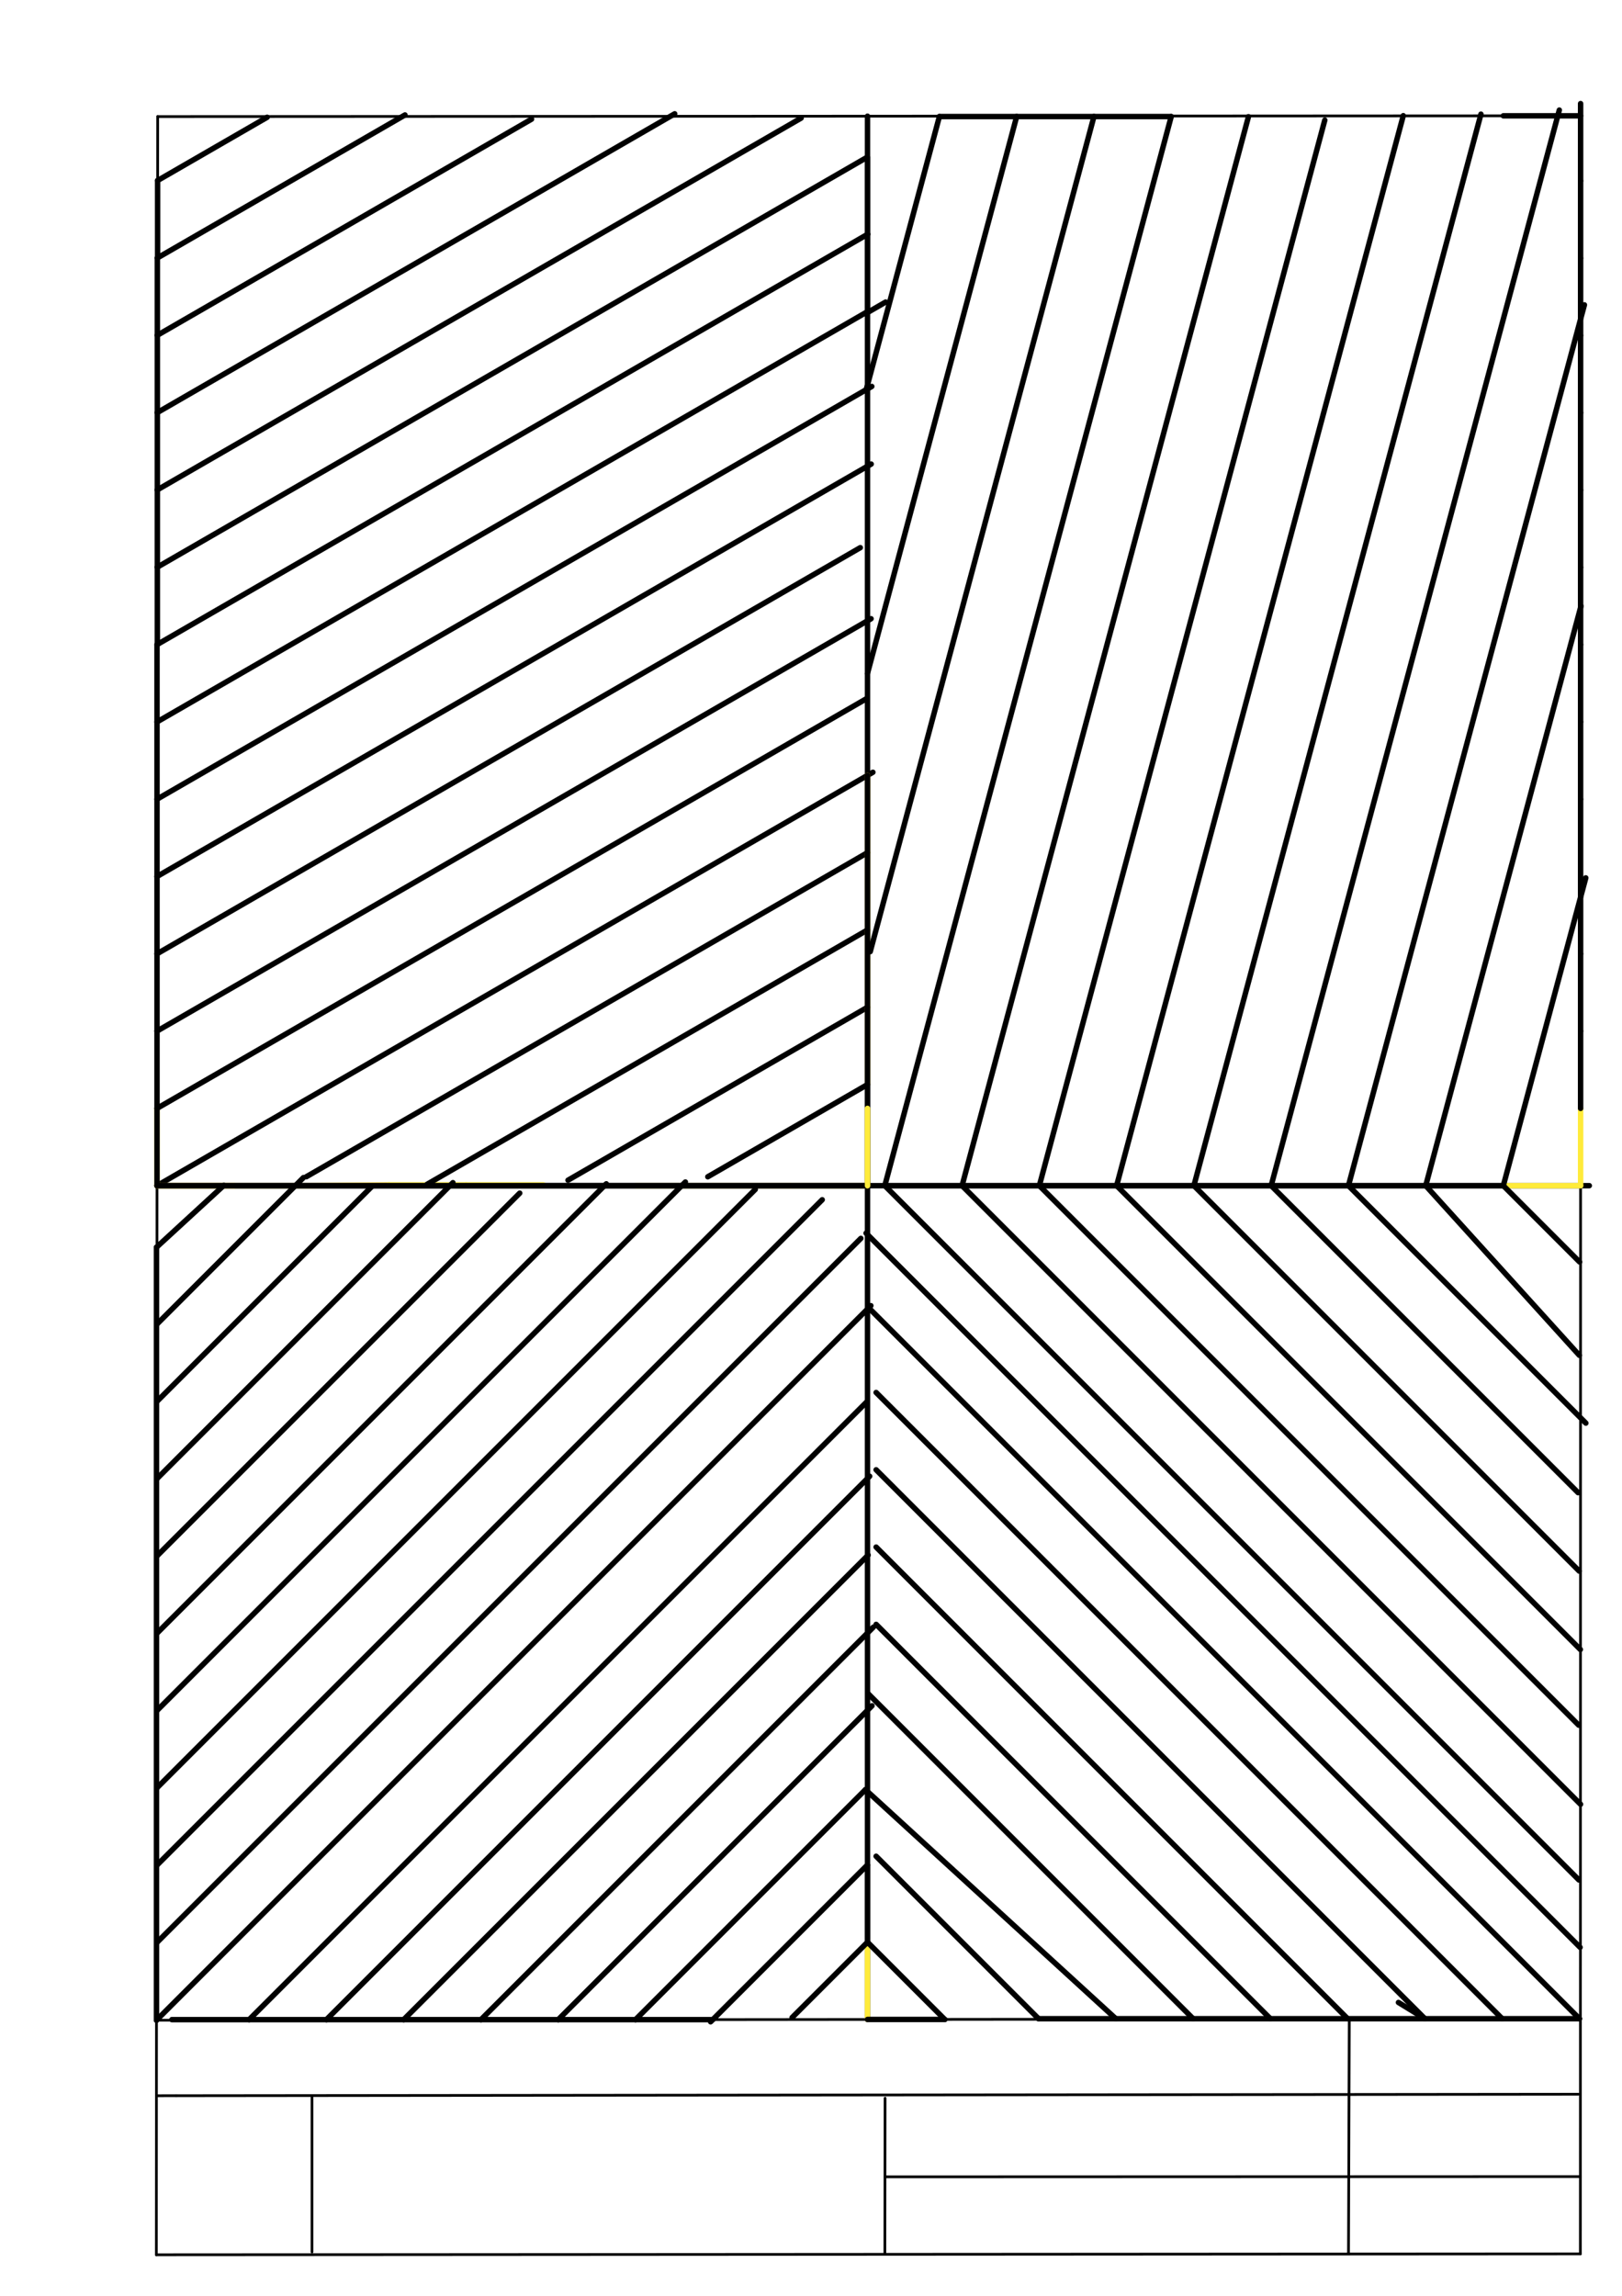 <svg xmlns="http://www.w3.org/2000/svg" class="svg--1it" height="100%" preserveAspectRatio="xMidYMid meet" viewBox="0 0 595 842" width="100%"><defs><marker id="marker-arrow" markerHeight="16" markerUnits="userSpaceOnUse" markerWidth="24" orient="auto-start-reverse" refX="24" refY="4" viewBox="0 0 24 8"><path d="M 0 0 L 24 4 L 0 8 z" stroke="inherit"></path></marker></defs><g class="aux-layer--1FB"><g class="element--2qn"><line stroke="#bbbbbb" stroke-dasharray="none" stroke-linecap="round" stroke-width="1" x1="64.45" x2="64.8" y1="768.593" y2="768.592"></line></g></g><g class="main-layer--3Vd"><g class="element--2qn"><line stroke="#000000" stroke-dasharray="none" stroke-linecap="round" stroke-width="1" x1="57.35" x2="579.727" y1="826.927" y2="826.6"></line></g><g class="element--2qn"><line stroke="#000000" stroke-dasharray="none" stroke-linecap="round" stroke-width="1" x1="57.843" x2="579.9" y1="42.752" y2="42.47"></line></g><g class="element--2qn"><line stroke="#000000" stroke-dasharray="none" stroke-linecap="round" stroke-width="1" x1="57.843" x2="57.35" y1="42.752" y2="826.927"></line></g><g class="element--2qn"><line stroke="#000000" stroke-dasharray="none" stroke-linecap="round" stroke-width="1" x1="579.9" x2="579.727" y1="42.47" y2="826.6"></line></g><g class="element--2qn"><line stroke="#000000" stroke-dasharray="none" stroke-linecap="round" stroke-width="1" x1="57.054" x2="579.396" y1="740.9" y2="740.35"></line></g><g class="element--2qn"><line stroke="#000000" stroke-dasharray="none" stroke-linecap="round" stroke-width="1" x1="57.387" x2="578.961" y1="768.6" y2="768.051"></line></g><g class="element--2qn"><line stroke="#000000" stroke-dasharray="none" stroke-linecap="round" stroke-width="1" x1="114.45" x2="114.45" y1="825.891" y2="769.198"></line></g><g class="element--2qn"><line stroke="#000000" stroke-dasharray="none" stroke-linecap="round" stroke-width="1" x1="494.672" x2="494.954" y1="826.095" y2="741.056"></line></g><g class="element--2qn"><line stroke="#000000" stroke-dasharray="none" stroke-linecap="round" stroke-width="1" x1="324.594" x2="324.673" y1="826.207" y2="769.514"></line></g><g class="element--2qn"><line stroke="#000000" stroke-dasharray="none" stroke-linecap="round" stroke-width="1" x1="579.75" x2="324.632" y1="798.254" y2="798.347"></line></g><g class="element--2qn"><line stroke="#000000" stroke-dasharray="none" stroke-linecap="round" stroke-width="2" x1="318.225" x2="318.225" y1="740.625" y2="42.611"></line></g><g class="element--2qn"><line stroke="#000000" stroke-dasharray="none" stroke-linecap="round" stroke-width="2" x1="57.596" x2="583" y1="434.839" y2="434.839"></line></g><g class="element--2qn"><line stroke="#FFEB3B" stroke-dasharray="none" stroke-linecap="round" stroke-width="2" x1="57.596" x2="85.943" y1="434.839" y2="434.839"></line></g><g class="element--2qn"><line stroke="#FFEB3B" stroke-dasharray="none" stroke-linecap="round" stroke-width="2" x1="318.225" x2="289.879" y1="434.839" y2="434.839"></line></g><g class="element--2qn"><line stroke="#000000" stroke-dasharray="none" stroke-linecap="round" stroke-width="2" x1="57.596" x2="320.202" y1="434.839" y2="283.224"></line></g><g class="element--2qn"><line stroke="#FFEB3B" stroke-dasharray="none" stroke-linecap="round" stroke-width="2" x1="85.943" x2="114.289" y1="434.839" y2="434.839"></line></g><g class="element--2qn"><line stroke="#FDD835" stroke-dasharray="none" stroke-linecap="round" stroke-width="2" x1="114.289" x2="142.634" y1="434.839" y2="434.548"></line></g><g class="element--2qn"><line stroke="#FDD835" stroke-dasharray="none" stroke-linecap="round" stroke-width="2" x1="289.879" x2="261.532" y1="434.839" y2="434.839"></line></g><g class="element--2qn"><line stroke="#FFEB3B" stroke-dasharray="none" stroke-linecap="round" stroke-width="2" x1="142.634" x2="170.981" y1="434.548" y2="434.548"></line></g><g class="element--2qn"><line stroke="#FFEB3B" stroke-dasharray="none" stroke-linecap="round" stroke-width="2" x1="261.532" x2="233.186" y1="434.839" y2="434.839"></line></g><g class="element--2qn"><line stroke="#FFEB3B" stroke-dasharray="none" stroke-linecap="round" stroke-width="2" x1="170.981" x2="199.327" y1="434.548" y2="434.548"></line></g><g class="element--2qn"><line stroke="#FFEB3B" stroke-dasharray="none" stroke-linecap="round" stroke-width="2" x1="57.596" x2="57.596" y1="434.839" y2="406.493"></line></g><g class="element--2qn"><line stroke="#000000" stroke-dasharray="none" stroke-linecap="round" stroke-width="2" x1="57.596" x2="317.955" y1="406.493" y2="256.175"></line></g><g class="element--2qn"><line stroke="#000000" stroke-dasharray="none" stroke-linecap="round" stroke-width="2" x1="57.596" x2="57.596" y1="406.493" y2="378.146"></line></g><g class="element--2qn"><line stroke="#000000" stroke-dasharray="none" stroke-linecap="round" stroke-width="2" x1="57.596" x2="319.531" y1="378.146" y2="226.918"></line></g><g class="element--2qn"><line stroke="#000000" stroke-dasharray="none" stroke-linecap="round" stroke-width="2" x1="57.596" x2="57.596" y1="378.146" y2="349.8"></line></g><g class="element--2qn"><line stroke="#000000" stroke-dasharray="none" stroke-linecap="round" stroke-width="2" x1="57.596" x2="315.586" y1="349.8" y2="200.85"></line></g><g class="element--2qn"><line stroke="#000000" stroke-dasharray="none" stroke-linecap="round" stroke-width="2" x1="57.596" x2="57.596" y1="349.8" y2="321.453"></line></g><g class="element--2qn"><line stroke="#000000" stroke-dasharray="none" stroke-linecap="round" stroke-width="2" x1="57.596" x2="319.579" y1="321.453" y2="170.198"></line></g><g class="element--2qn"><line stroke="#000000" stroke-dasharray="none" stroke-linecap="round" stroke-width="2" x1="57.596" x2="57.596" y1="321.453" y2="293.107"></line></g><g class="element--2qn"><line stroke="#000000" stroke-dasharray="none" stroke-linecap="round" stroke-width="2" x1="57.596" x2="319.8" y1="293.107" y2="141.724"></line></g><g class="element--2qn"><line stroke="#000000" stroke-dasharray="none" stroke-linecap="round" stroke-width="2" x1="57.596" x2="57.596" y1="293.107" y2="264.761"></line></g><g class="element--2qn"><line stroke="#000000" stroke-dasharray="none" stroke-linecap="round" stroke-width="2" x1="57.596" x2="318.821" y1="264.761" y2="113.942"></line></g><g class="element--2qn"><line stroke="#000000" stroke-dasharray="none" stroke-linecap="round" stroke-width="2" x1="57.596" x2="57.596" y1="264.761" y2="236.414"></line></g><g class="element--2qn"><line stroke="#000000" stroke-dasharray="none" stroke-linecap="round" stroke-width="2" x1="57.596" x2="318.322" y1="236.414" y2="85.884"></line></g><g class="element--2qn"><line stroke="#000000" stroke-dasharray="none" stroke-linecap="round" stroke-width="2" x1="57.721" x2="57.721" y1="236.342" y2="207.996"></line></g><g class="element--2qn"><line stroke="#000000" stroke-dasharray="none" stroke-linecap="round" stroke-width="2" x1="57.721" x2="318.097" y1="207.996" y2="57.668"></line></g><g class="element--2qn"><line stroke="#000000" stroke-dasharray="none" stroke-linecap="round" stroke-width="2" x1="57.721" x2="57.721" y1="207.996" y2="179.649"></line></g><g class="element--2qn"><line stroke="#000000" stroke-dasharray="none" stroke-linecap="round" stroke-width="2" x1="57.721" x2="293.888" y1="179.649" y2="43.298"></line></g><g class="element--2qn"><line stroke="#000000" stroke-dasharray="none" stroke-linecap="round" stroke-width="2" x1="57.721" x2="57.721" y1="179.649" y2="151.303"></line></g><g class="element--2qn"><line stroke="#000000" stroke-dasharray="none" stroke-linecap="round" stroke-width="2" x1="57.721" x2="247.497" y1="151.303" y2="41.736"></line></g><g class="element--2qn"><line stroke="#000000" stroke-dasharray="none" stroke-linecap="round" stroke-width="2" x1="57.721" x2="57.721" y1="151.303" y2="122.956"></line></g><g class="element--2qn"><line stroke="#000000" stroke-dasharray="none" stroke-linecap="round" stroke-width="2" x1="57.721" x2="194.986" y1="122.956" y2="43.706"></line></g><g class="element--2qn"><line stroke="#000000" stroke-dasharray="none" stroke-linecap="round" stroke-width="2" x1="57.721" x2="57.721" y1="122.956" y2="94.61"></line></g><g class="element--2qn"><line stroke="#000000" stroke-dasharray="none" stroke-linecap="round" stroke-width="2" x1="57.721" x2="148.56" y1="94.61" y2="42.164"></line></g><g class="element--2qn"><line stroke="#000000" stroke-dasharray="none" stroke-linecap="round" stroke-width="2" x1="57.81" x2="57.81" y1="94.558" y2="66.212"></line></g><g class="element--2qn"><line stroke="#000000" stroke-dasharray="none" stroke-linecap="round" stroke-width="2" x1="57.81" x2="97.996" y1="66.212" y2="43.011"></line></g><g class="element--2qn"><line stroke="#000000" stroke-dasharray="none" stroke-linecap="round" stroke-width="2" x1="57.596" x2="318.225" y1="434.839" y2="434.839"></line></g><g class="element--2qn"><line stroke="#FDD835" stroke-dasharray="none" stroke-linecap="round" stroke-width="2" x1="318.225" x2="318.225" y1="434.839" y2="406.493"></line></g><g class="element--2qn"><line stroke="#FDD835" stroke-dasharray="none" stroke-linecap="round" stroke-width="2" x1="57.596" x2="85.943" y1="434.839" y2="434.839"></line></g><g class="element--2qn"><line stroke="#FDD835" stroke-dasharray="none" stroke-linecap="round" stroke-width="2" x1="318.225" x2="318.225" y1="284.365" y2="312.712"></line></g><g class="element--2qn"><line stroke="#000000" stroke-dasharray="none" stroke-linecap="round" stroke-width="2" x1="318.225" x2="112.39" y1="312.712" y2="431.55"></line></g><g class="element--2qn"><line stroke="#FDD835" stroke-dasharray="none" stroke-linecap="round" stroke-width="2" x1="318.225" x2="318.225" y1="312.712" y2="341.058"></line></g><g class="element--2qn"><line stroke="#000000" stroke-dasharray="none" stroke-linecap="round" stroke-width="2" x1="318.225" x2="156.679" y1="341.058" y2="434.327"></line></g><g class="element--2qn"><line stroke="#FFEB3B" stroke-dasharray="none" stroke-linecap="round" stroke-width="2" x1="318.225" x2="318.225" y1="341.058" y2="369.405"></line></g><g class="element--2qn"><line stroke="#000000" stroke-dasharray="none" stroke-linecap="round" stroke-width="2" x1="318.225" x2="208.367" y1="369.405" y2="432.831"></line></g><g class="element--2qn"><line stroke="#FDD835" stroke-dasharray="none" stroke-linecap="round" stroke-width="2" x1="318.225" x2="318.225" y1="369.405" y2="397.751"></line></g><g class="element--2qn"><line stroke="#000000" stroke-dasharray="none" stroke-linecap="round" stroke-width="2" x1="318.225" x2="259.646" y1="397.751" y2="431.572"></line></g><g class="element--2qn"><line stroke="#000000" stroke-dasharray="none" stroke-linecap="round" stroke-width="2" x1="57.596" x2="57.596" y1="406.493" y2="434.839"></line></g><g class="element--2qn"><line stroke="#000000" stroke-dasharray="none" stroke-linecap="round" stroke-width="2" x1="57.596" x2="318.225" y1="434.839" y2="434.839"></line></g><g class="element--2qn"><line stroke="#000000" stroke-dasharray="none" stroke-linecap="round" stroke-width="2" x1="318.225" x2="318.225" y1="284.365" y2="434.839"></line></g><g class="element--2qn"><line stroke="#FFEB3B" stroke-dasharray="none" stroke-linecap="round" stroke-width="2" x1="318.225" x2="318.225" y1="434.839" y2="406.493"></line></g><g class="element--2qn"><line stroke="#FFEB3B" stroke-dasharray="none" stroke-linecap="round" stroke-width="2" x1="579.813" x2="579.813" y1="434.839" y2="406.493"></line></g><g class="element--2qn"><line stroke="#000000" stroke-dasharray="none" stroke-linecap="round" stroke-width="2" x1="579.813" x2="579.813" y1="406.493" y2="378.146"></line></g><g class="element--2qn"><line stroke="#000000" stroke-dasharray="none" stroke-linecap="round" stroke-width="2" x1="579.813" x2="579.813" y1="378.146" y2="349.8"></line></g><g class="element--2qn"><line stroke="#000000" stroke-dasharray="none" stroke-linecap="round" stroke-width="2" x1="579.813" x2="579.813" y1="349.8" y2="321.453"></line></g><g class="element--2qn"><line stroke="#000000" stroke-dasharray="none" stroke-linecap="round" stroke-width="2" x1="579.813" x2="579.813" y1="321.453" y2="293.107"></line></g><g class="element--2qn"><line stroke="#000000" stroke-dasharray="none" stroke-linecap="round" stroke-width="2" x1="579.813" x2="579.813" y1="293.107" y2="264.761"></line></g><g class="element--2qn"><line stroke="#000000" stroke-dasharray="none" stroke-linecap="round" stroke-width="2" x1="579.813" x2="579.813" y1="264.761" y2="236.414"></line></g><g class="element--2qn"><line stroke="#000000" stroke-dasharray="none" stroke-linecap="round" stroke-width="2" x1="579.813" x2="579.813" y1="236.414" y2="208.068"></line></g><g class="element--2qn"><line stroke="#000000" stroke-dasharray="none" stroke-linecap="round" stroke-width="2" x1="579.813" x2="579.813" y1="208.068" y2="179.721"></line></g><g class="element--2qn"><line stroke="#000000" stroke-dasharray="none" stroke-linecap="round" stroke-width="2" x1="579.813" x2="579.813" y1="179.721" y2="151.375"></line></g><g class="element--2qn"><line stroke="#000000" stroke-dasharray="none" stroke-linecap="round" stroke-width="2" x1="579.813" x2="579.813" y1="151.375" y2="123.028"></line></g><g class="element--2qn"><line stroke="#000000" stroke-dasharray="none" stroke-linecap="round" stroke-width="2" x1="579.813" x2="579.813" y1="123.028" y2="94.682"></line></g><g class="element--2qn"><line stroke="#000000" stroke-dasharray="none" stroke-linecap="round" stroke-width="2" x1="579.813" x2="579.813" y1="94.682" y2="66.335"></line></g><g class="element--2qn"><line stroke="#000000" stroke-dasharray="none" stroke-linecap="round" stroke-width="2" x1="579.813" x2="579.813" y1="66.335" y2="37.989"></line></g><g class="element--2qn"><line stroke="#000000" stroke-dasharray="none" stroke-linecap="round" stroke-width="2" x1="579.813" x2="551.467" y1="42.47" y2="42.47"></line></g><g class="element--2qn"><line stroke="#000000" stroke-dasharray="none" stroke-linecap="round" stroke-width="2" x1="318.225" x2="318.225" y1="114.286" y2="85.94"></line></g><g class="element--2qn"><line stroke="#000000" stroke-dasharray="none" stroke-linecap="round" stroke-width="2" x1="318.225" x2="318.225" y1="85.94" y2="57.594"></line></g><g class="element--2qn"><line stroke="#000000" stroke-dasharray="none" stroke-linecap="round" stroke-width="2" x1="324.881" x2="318.37" y1="110.779" y2="114.538"></line></g><g class="element--2qn"><line stroke="#FFEB3B" stroke-dasharray="none" stroke-linecap="round" stroke-width="2" x1="318.225" x2="318.225" y1="740.625" y2="712.279"></line></g><g class="element--2qn"><line stroke="#000000" stroke-dasharray="none" stroke-linecap="round" stroke-width="2" x1="318.225" x2="290.557" y1="712.279" y2="739.947"></line></g><g class="element--2qn"><line stroke="#000000" stroke-dasharray="none" stroke-linecap="round" stroke-width="2" x1="318.225" x2="318.225" y1="712.279" y2="683.932"></line></g><g class="element--2qn"><line stroke="#000000" stroke-dasharray="none" stroke-linecap="round" stroke-width="2" x1="318.225" x2="260.676" y1="683.932" y2="741.481"></line></g><g class="element--2qn"><line stroke="#000000" stroke-dasharray="none" stroke-linecap="round" stroke-width="2" x1="261.472" x2="233.126" y1="740.685" y2="740.685"></line></g><g class="element--2qn"><line stroke="#000000" stroke-dasharray="none" stroke-linecap="round" stroke-width="2" x1="233.126" x2="317.468" y1="740.685" y2="656.343"></line></g><g class="element--2qn"><line stroke="#000000" stroke-dasharray="none" stroke-linecap="round" stroke-width="2" x1="233.126" x2="204.78" y1="740.685" y2="740.685"></line></g><g class="element--2qn"><line stroke="#000000" stroke-dasharray="none" stroke-linecap="round" stroke-width="2" x1="204.78" x2="319.881" y1="740.685" y2="625.583"></line></g><g class="element--2qn"><line stroke="#000000" stroke-dasharray="none" stroke-linecap="round" stroke-width="2" x1="204.78" x2="176.433" y1="740.685" y2="740.685"></line></g><g class="element--2qn"><line stroke="#000000" stroke-dasharray="none" stroke-linecap="round" stroke-width="2" x1="176.433" x2="320.364" y1="740.685" y2="596.754"></line></g><g class="element--2qn"><line stroke="#000000" stroke-dasharray="none" stroke-linecap="round" stroke-width="2" x1="176.433" x2="148.087" y1="740.685" y2="740.685"></line></g><g class="element--2qn"><line stroke="#000000" stroke-dasharray="none" stroke-linecap="round" stroke-width="2" x1="148.087" x2="318.458" y1="740.685" y2="570.314"></line></g><g class="element--2qn"><line stroke="#000000" stroke-dasharray="none" stroke-linecap="round" stroke-width="2" x1="148.087" x2="119.74" y1="740.685" y2="740.685"></line></g><g class="element--2qn"><line stroke="#000000" stroke-dasharray="none" stroke-linecap="round" stroke-width="2" x1="119.74" x2="319.017" y1="740.685" y2="541.408"></line></g><g class="element--2qn"><line stroke="#000000" stroke-dasharray="none" stroke-linecap="round" stroke-width="2" x1="119.74" x2="91.394" y1="740.685" y2="740.685"></line></g><g class="element--2qn"><line stroke="#000000" stroke-dasharray="none" stroke-linecap="round" stroke-width="2" x1="91.394" x2="318.035" y1="740.685" y2="514.044"></line></g><g class="element--2qn"><line stroke="#000000" stroke-dasharray="none" stroke-linecap="round" stroke-width="2" x1="91.394" x2="63.047" y1="740.685" y2="740.685"></line></g><g class="element--2qn"><line stroke="#000000" stroke-dasharray="none" stroke-linecap="round" stroke-width="2" x1="57.404" x2="319.457" y1="740.9" y2="478.847"></line></g><g class="element--2qn"><line stroke="#000000" stroke-dasharray="none" stroke-linecap="round" stroke-width="2" x1="57.404" x2="57.404" y1="740.9" y2="712.553"></line></g><g class="element--2qn"><line stroke="#000000" stroke-dasharray="none" stroke-linecap="round" stroke-width="2" x1="57.404" x2="315.783" y1="712.553" y2="454.174"></line></g><g class="element--2qn"><line stroke="#000000" stroke-dasharray="none" stroke-linecap="round" stroke-width="2" x1="57.404" x2="57.404" y1="712.553" y2="684.207"></line></g><g class="element--2qn"><line stroke="#000000" stroke-dasharray="none" stroke-linecap="round" stroke-width="2" x1="57.404" x2="301.61" y1="684.207" y2="440.001"></line></g><g class="element--2qn"><line stroke="#000000" stroke-dasharray="none" stroke-linecap="round" stroke-width="2" x1="57.404" x2="57.404" y1="684.207" y2="655.86"></line></g><g class="element--2qn"><line stroke="#000000" stroke-dasharray="none" stroke-linecap="round" stroke-width="2" x1="57.404" x2="277.065" y1="655.86" y2="436.199"></line></g><g class="element--2qn"><line stroke="#000000" stroke-dasharray="none" stroke-linecap="round" stroke-width="2" x1="57.404" x2="57.404" y1="655.86" y2="627.514"></line></g><g class="element--2qn"><line stroke="#000000" stroke-dasharray="none" stroke-linecap="round" stroke-width="2" x1="57.404" x2="251.421" y1="627.514" y2="433.497"></line></g><g class="element--2qn"><line stroke="#000000" stroke-dasharray="none" stroke-linecap="round" stroke-width="2" x1="57.404" x2="57.404" y1="627.514" y2="599.167"></line></g><g class="element--2qn"><line stroke="#000000" stroke-dasharray="none" stroke-linecap="round" stroke-width="2" x1="57.404" x2="222.411" y1="599.167" y2="434.16"></line></g><g class="element--2qn"><line stroke="#000000" stroke-dasharray="none" stroke-linecap="round" stroke-width="2" x1="57.404" x2="57.404" y1="599.167" y2="570.821"></line></g><g class="element--2qn"><line stroke="#000000" stroke-dasharray="none" stroke-linecap="round" stroke-width="2" x1="57.404" x2="190.648" y1="570.821" y2="437.577"></line></g><g class="element--2qn"><line stroke="#000000" stroke-dasharray="none" stroke-linecap="round" stroke-width="2" x1="57.404" x2="57.404" y1="570.821" y2="542.474"></line></g><g class="element--2qn"><line stroke="#000000" stroke-dasharray="none" stroke-linecap="round" stroke-width="2" x1="57.404" x2="166.142" y1="542.474" y2="433.737"></line></g><g class="element--2qn"><line stroke="#000000" stroke-dasharray="none" stroke-linecap="round" stroke-width="2" x1="57.404" x2="57.404" y1="542.474" y2="514.128"></line></g><g class="element--2qn"><line stroke="#000000" stroke-dasharray="none" stroke-linecap="round" stroke-width="2" x1="57.404" x2="136.632" y1="514.128" y2="434.9"></line></g><g class="element--2qn"><line stroke="#000000" stroke-dasharray="none" stroke-linecap="round" stroke-width="2" x1="57.404" x2="57.404" y1="514.128" y2="485.782"></line></g><g class="element--2qn"><line stroke="#000000" stroke-dasharray="none" stroke-linecap="round" stroke-width="2" x1="57.404" x2="111.318" y1="485.782" y2="431.868"></line></g><g class="element--2qn"><line stroke="#000000" stroke-dasharray="none" stroke-linecap="round" stroke-width="2" x1="57.404" x2="57.404" y1="485.782" y2="457.435"></line></g><g class="element--2qn"><line stroke="#000000" stroke-dasharray="none" stroke-linecap="round" stroke-width="2" x1="57.404" x2="82.121" y1="457.435" y2="434.728"></line></g><g class="element--2qn"><line stroke="#FFEB3B" stroke-dasharray="none" stroke-linecap="round" stroke-width="2" x1="579.813" x2="551.467" y1="434.839" y2="434.839"></line></g><g class="element--2qn"><line stroke="#000000" stroke-dasharray="none" stroke-linecap="round" stroke-width="2" x1="551.467" x2="581.712" y1="434.839" y2="321.962"></line></g><g class="element--2qn"><line stroke="#000000" stroke-dasharray="none" stroke-linecap="round" stroke-width="2" x1="551.467" x2="523" y1="434.839" y2="434.839"></line></g><g class="element--2qn"><line stroke="#000000" stroke-dasharray="none" stroke-linecap="round" stroke-width="2" x1="523" x2="579.955" y1="434.839" y2="222.279"></line></g><g class="element--2qn"><line stroke="#000000" stroke-dasharray="none" stroke-linecap="round" stroke-width="2" x1="523" x2="494.654" y1="434.839" y2="434.839"></line></g><g class="element--2qn"><line stroke="#000000" stroke-dasharray="none" stroke-linecap="round" stroke-width="2" x1="494.654" x2="581.21" y1="434.839" y2="111.806"></line></g><g class="element--2qn"><line stroke="#000000" stroke-dasharray="none" stroke-linecap="round" stroke-width="2" x1="494.654" x2="466.307" y1="434.839" y2="434.839"></line></g><g class="element--2qn"><line stroke="#000000" stroke-dasharray="none" stroke-linecap="round" stroke-width="2" x1="466.307" x2="572.003" y1="434.839" y2="40.377"></line></g><g class="element--2qn"><line stroke="#000000" stroke-dasharray="none" stroke-linecap="round" stroke-width="2" x1="466.307" x2="437.961" y1="434.839" y2="434.839"></line></g><g class="element--2qn"><line stroke="#000000" stroke-dasharray="none" stroke-linecap="round" stroke-width="2" x1="437.961" x2="543.256" y1="434.839" y2="41.871"></line></g><g class="element--2qn"><line stroke="#000000" stroke-dasharray="none" stroke-linecap="round" stroke-width="2" x1="437.961" x2="409.614" y1="434.839" y2="434.839"></line></g><g class="element--2qn"><line stroke="#000000" stroke-dasharray="none" stroke-linecap="round" stroke-width="2" x1="409.614" x2="514.761" y1="434.839" y2="42.426"></line></g><g class="element--2qn"><line stroke="#000000" stroke-dasharray="none" stroke-linecap="round" stroke-width="2" x1="409.614" x2="381.268" y1="434.839" y2="434.839"></line></g><g class="element--2qn"><line stroke="#000000" stroke-dasharray="none" stroke-linecap="round" stroke-width="2" x1="381.268" x2="485.981" y1="434.839" y2="44.046"></line></g><g class="element--2qn"><line stroke="#000000" stroke-dasharray="none" stroke-linecap="round" stroke-width="2" x1="381.268" x2="352.921" y1="434.839" y2="434.839"></line></g><g class="element--2qn"><line stroke="#000000" stroke-dasharray="none" stroke-linecap="round" stroke-width="2" x1="352.921" x2="457.966" y1="434.839" y2="42.808"></line></g><g class="element--2qn"><line stroke="#000000" stroke-dasharray="none" stroke-linecap="round" stroke-width="2" x1="352.921" x2="324.575" y1="434.839" y2="434.839"></line></g><g class="element--2qn"><line stroke="#000000" stroke-dasharray="none" stroke-linecap="round" stroke-width="2" x1="324.575" x2="429.635" y1="434.839" y2="42.75"></line></g><g class="element--2qn"><line stroke="#000000" stroke-dasharray="none" stroke-linecap="round" stroke-width="2" x1="429.635" x2="401.288" y1="42.75" y2="42.75"></line></g><g class="element--2qn"><line stroke="#000000" stroke-dasharray="none" stroke-linecap="round" stroke-width="2" x1="401.288" x2="319.227" y1="42.75" y2="349.007"></line></g><g class="element--2qn"><line stroke="#000000" stroke-dasharray="none" stroke-linecap="round" stroke-width="2" x1="401.288" x2="372.942" y1="42.75" y2="42.75"></line></g><g class="element--2qn"><line stroke="#000000" stroke-dasharray="none" stroke-linecap="round" stroke-width="2" x1="372.942" x2="318.199" y1="42.75" y2="247.052"></line></g><g class="element--2qn"><line stroke="#000000" stroke-dasharray="none" stroke-linecap="round" stroke-width="2" x1="372.942" x2="344.596" y1="42.75" y2="42.75"></line></g><g class="element--2qn"><line stroke="#000000" stroke-dasharray="none" stroke-linecap="round" stroke-width="2" x1="344.596" x2="317.858" y1="42.75" y2="142.535"></line></g><g class="element--2qn"><line stroke="#000000" stroke-dasharray="none" stroke-linecap="round" stroke-width="2" x1="318.225" x2="346.572" y1="740.625" y2="740.625"></line></g><g class="element--2qn"><line stroke="#000000" stroke-dasharray="none" stroke-linecap="round" stroke-width="2" x1="579.396" x2="551.049" y1="740.35" y2="740.35"></line></g><g class="element--2qn"><line stroke="#000000" stroke-dasharray="none" stroke-linecap="round" stroke-width="2" x1="579.396" x2="318.675" y1="740.35" y2="479.629"></line></g><g class="element--2qn"><line stroke="#000000" stroke-dasharray="none" stroke-linecap="round" stroke-width="2" x1="551.049" x2="321.389" y1="740.35" y2="510.689"></line></g><g class="element--2qn"><line stroke="#000000" stroke-dasharray="none" stroke-linecap="round" stroke-width="2" x1="551.049" x2="522.703" y1="740.35" y2="740.35"></line></g><g class="element--2qn"><line stroke="#000000" stroke-dasharray="none" stroke-linecap="round" stroke-width="2" x1="522.703" x2="321.389" y1="740.35" y2="539.036"></line></g><g class="element--2qn"><line stroke="#000000" stroke-dasharray="none" stroke-linecap="round" stroke-width="2" x1="513" x2="522.703" y1="734.391" y2="740.35"></line></g><g class="element--2qn"><line stroke="#000000" stroke-dasharray="none" stroke-linecap="round" stroke-width="2" x1="522.703" x2="494.357" y1="740.35" y2="740.35"></line></g><g class="element--2qn"><line stroke="#000000" stroke-dasharray="none" stroke-linecap="round" stroke-width="2" x1="494.357" x2="321.389" y1="740.35" y2="567.382"></line></g><g class="element--2qn"><line stroke="#000000" stroke-dasharray="none" stroke-linecap="round" stroke-width="2" x1="494.357" x2="466.01" y1="740.35" y2="740.35"></line></g><g class="element--2qn"><line stroke="#000000" stroke-dasharray="none" stroke-linecap="round" stroke-width="2" x1="466.01" x2="321.389" y1="740.35" y2="595.729"></line></g><g class="element--2qn"><line stroke="#000000" stroke-dasharray="none" stroke-linecap="round" stroke-width="2" x1="466.01" x2="437.664" y1="740.35" y2="740.35"></line></g><g class="element--2qn"><line stroke="#000000" stroke-dasharray="none" stroke-linecap="round" stroke-width="2" x1="437.664" x2="318.352" y1="740.35" y2="621.039"></line></g><g class="element--2qn"><line stroke="#000000" stroke-dasharray="none" stroke-linecap="round" stroke-width="2" x1="437.664" x2="409.317" y1="740.35" y2="740.35"></line></g><g class="element--2qn"><line stroke="#000000" stroke-dasharray="none" stroke-linecap="round" stroke-width="2" x1="409.317" x2="317.468" y1="740.35" y2="656.343"></line></g><g class="element--2qn"><line stroke="#000000" stroke-dasharray="none" stroke-linecap="round" stroke-width="2" x1="409.317" x2="380.971" y1="740.35" y2="740.35"></line></g><g class="element--2qn"><line stroke="#000000" stroke-dasharray="none" stroke-linecap="round" stroke-width="2" x1="380.971" x2="321.389" y1="740.35" y2="680.768"></line></g><g class="element--2qn"><line stroke="#000000" stroke-dasharray="none" stroke-linecap="round" stroke-width="2" x1="346.572" x2="318.225" y1="740.625" y2="712.279"></line></g><g class="element--2qn"><line stroke="#000000" stroke-dasharray="none" stroke-linecap="round" stroke-width="2" x1="317.705" x2="579.626" y1="452.252" y2="714.173"></line></g><g class="element--2qn"><line stroke="#000000" stroke-dasharray="none" stroke-linecap="round" stroke-width="2" x1="324.575" x2="579.199" y1="434.839" y2="689.464"></line></g><g class="element--2qn"><line stroke="#000000" stroke-dasharray="none" stroke-linecap="round" stroke-width="2" x1="352.921" x2="579.789" y1="434.839" y2="661.707"></line></g><g class="element--2qn"><line stroke="#000000" stroke-dasharray="none" stroke-linecap="round" stroke-width="2" x1="381.268" x2="579.129" y1="434.839" y2="632.7"></line></g><g class="element--2qn"><line stroke="#000000" stroke-dasharray="none" stroke-linecap="round" stroke-width="2" x1="409.614" x2="579.718" y1="434.839" y2="604.943"></line></g><g class="element--2qn"><line stroke="#000000" stroke-dasharray="none" stroke-linecap="round" stroke-width="2" x1="437.961" x2="579.308" y1="434.839" y2="576.187"></line></g><g class="element--2qn"><line stroke="#000000" stroke-dasharray="none" stroke-linecap="round" stroke-width="2" x1="466.307" x2="578.898" y1="434.839" y2="547.43"></line></g><g class="element--2qn"><line stroke="#000000" stroke-dasharray="none" stroke-linecap="round" stroke-width="2" x1="494.654" x2="581.737" y1="434.839" y2="521.922"></line></g><g class="element--2qn"><line stroke="#000000" stroke-dasharray="none" stroke-linecap="round" stroke-width="2" x1="523" x2="579.354" y1="434.839" y2="497.056"></line></g><g class="element--2qn"><line stroke="#000000" stroke-dasharray="none" stroke-linecap="round" stroke-width="2" x1="551.467" x2="579.447" y1="434.839" y2="462.82"></line></g></g><g class="snaps-layer--2PT"></g><g class="temp-layer--rAP"></g></svg>